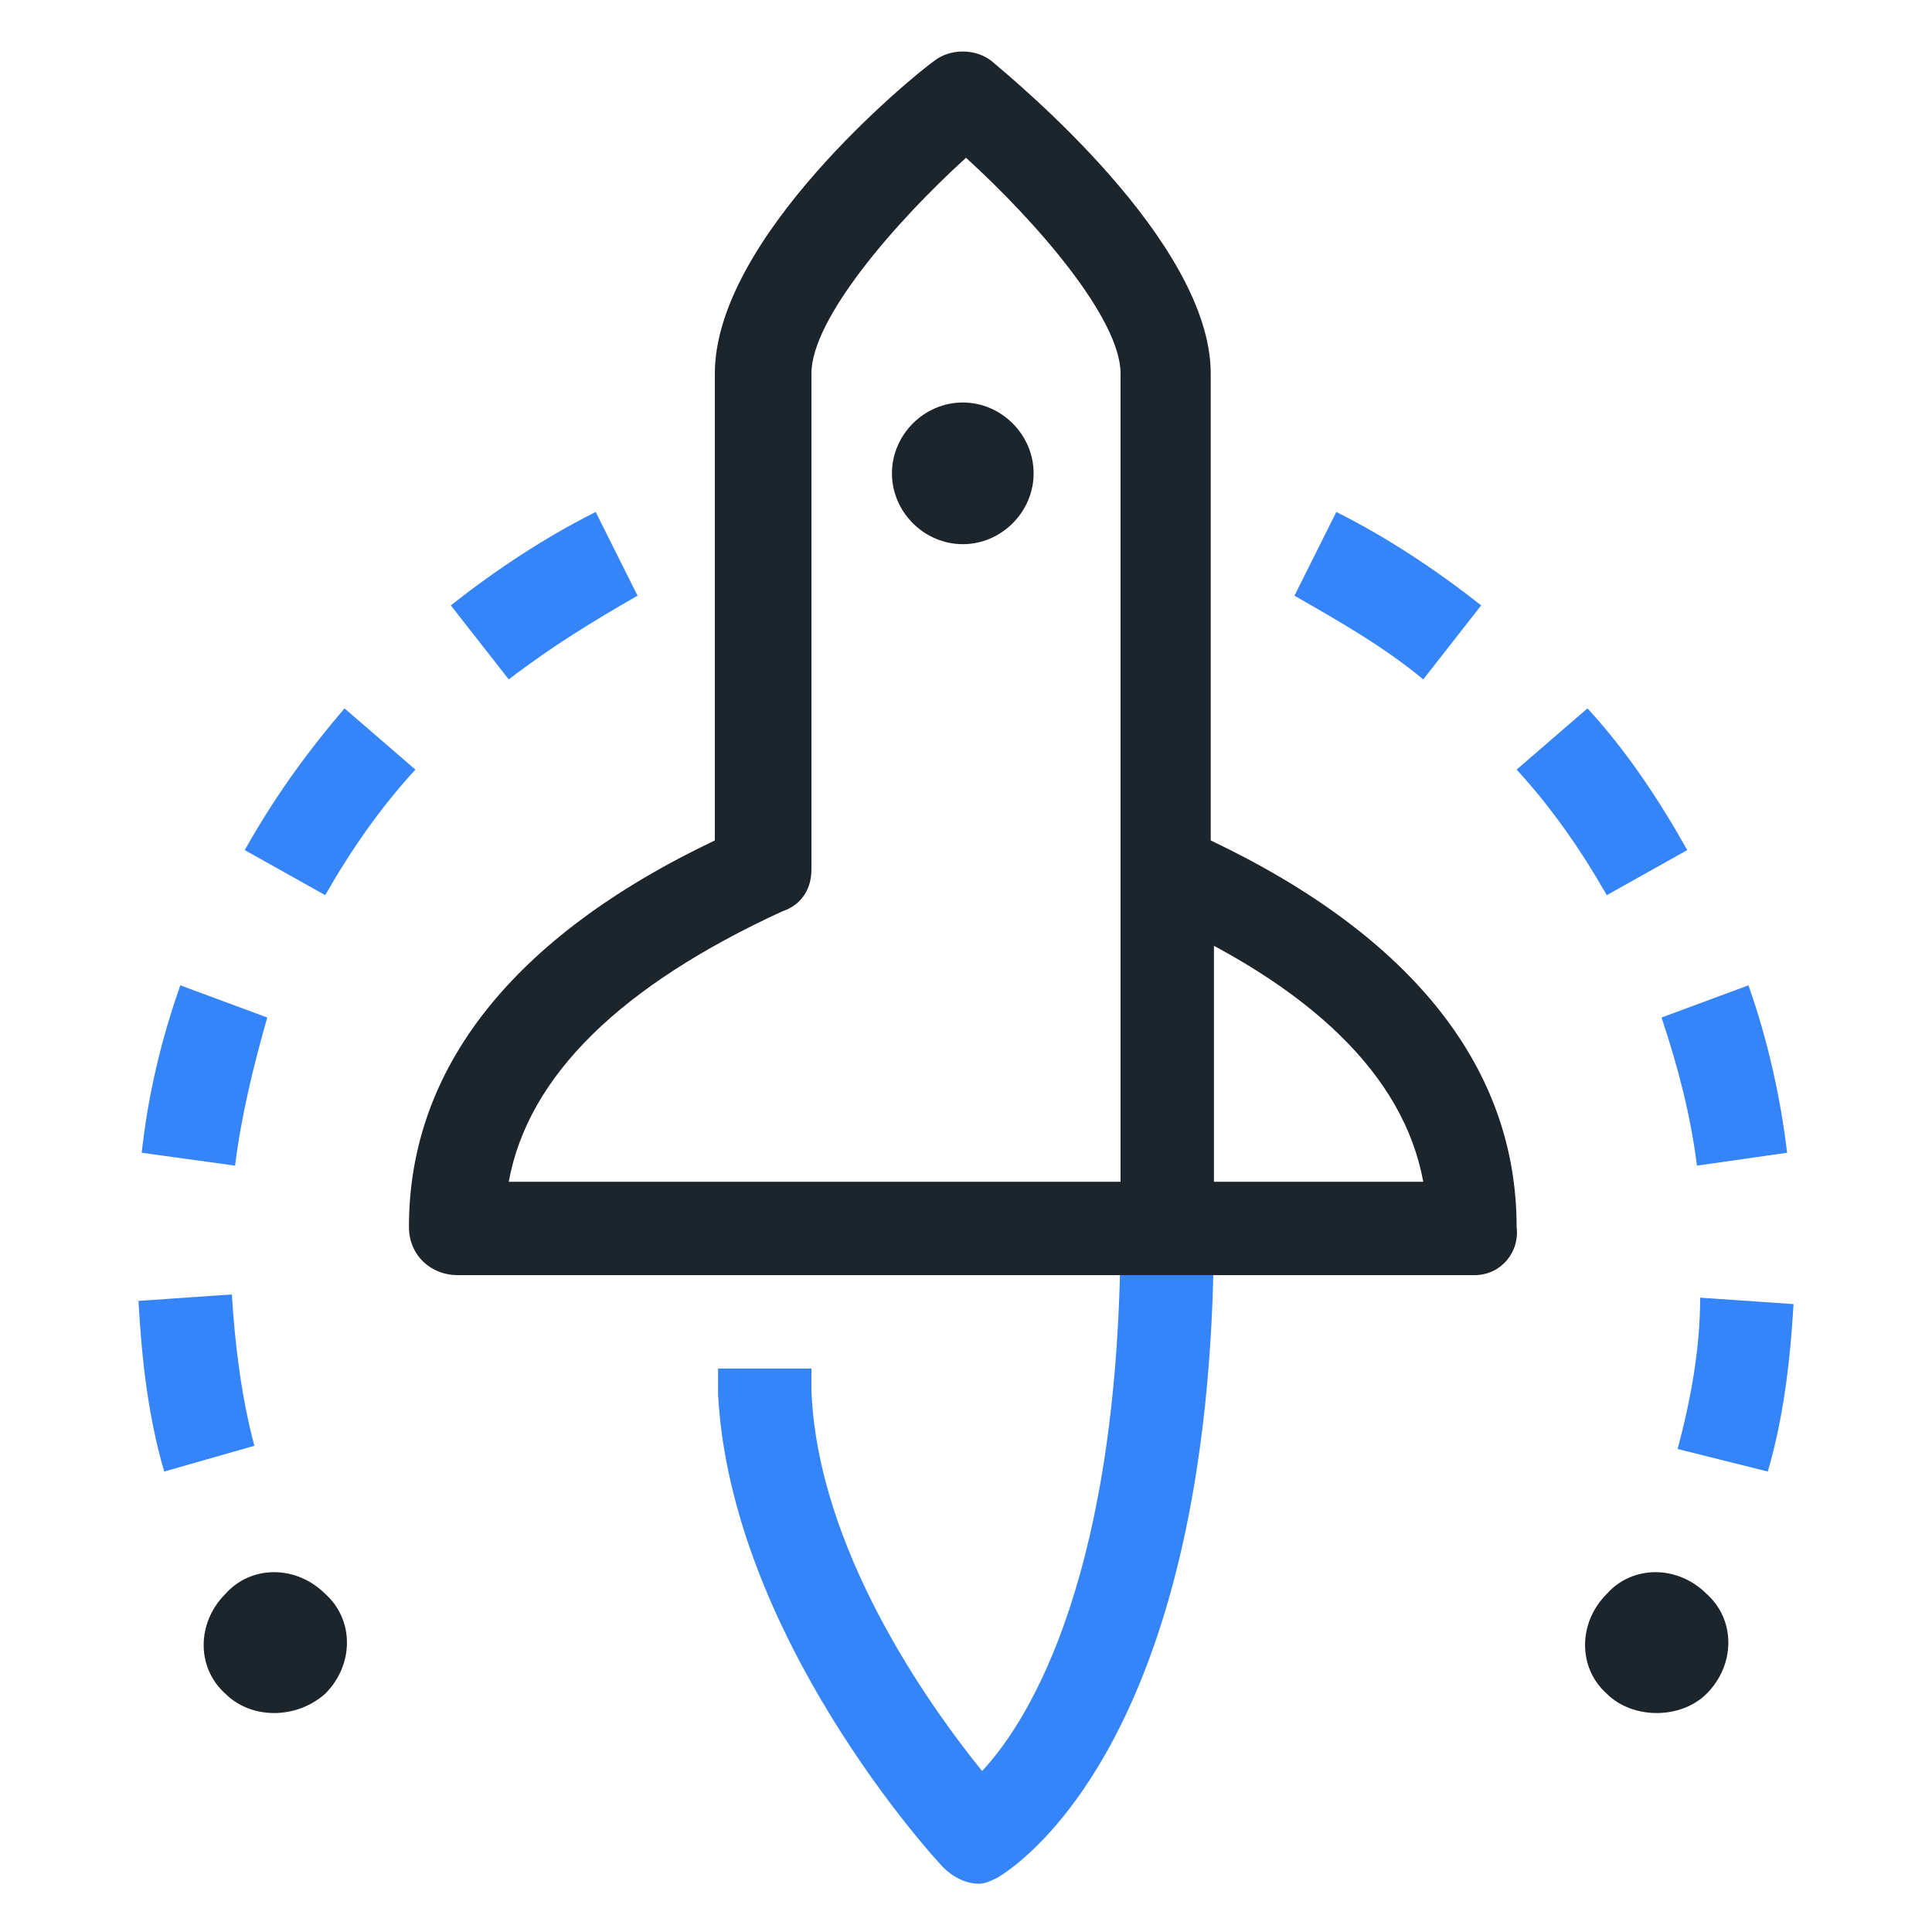 <?xml version="1.0" encoding="utf-8"?>
<!-- Generator: Adobe Illustrator 27.1.1, SVG Export Plug-In . SVG Version: 6.00 Build 0)  -->
<svg version="1.1" id="Layer_1" xmlns="http://www.w3.org/2000/svg" xmlns:xlink="http://www.w3.org/1999/xlink" x="0px" y="0px"
	 viewBox="0 0 60 60" style="enable-background:new 0 0 60 60;" xml:space="preserve">
<style type="text/css">
	.st0{fill:#3585F9;}
	.st1{fill:#1D252C;}
</style>
<path class="st0" d="M30.4,58.5c-0.4,0-0.8-0.2-1.1-0.5c-0.3-0.3-6.6-7.2-7-14.7c0-0.2,0-0.6,0-0.8h2.9c0,0.2,0,0.5,0,0.7
	c0.2,4.9,3.6,9.7,5.3,11.8c1.5-1.6,4.3-6.2,4.3-16.9h2.9c0,16.3-6.4,20-6.7,20.2C30.8,58.4,30.6,58.5,30.4,58.5L30.4,58.5z"/>
<path class="st1" d="M45.8,39.6H14.2c-0.8,0-1.5-0.6-1.5-1.5c0-4.9,3.2-9,9.5-12V11.6c0-4.2,6.1-9.2,6.8-9.7c0.5-0.4,1.3-0.4,1.8,0
	c0.7,0.6,6.8,5.6,6.8,9.7v14.5c6.3,3,9.5,7.1,9.5,12C47.2,38.9,46.6,39.6,45.8,39.6z M15.8,36.7h28.4c-0.6-3.3-3.5-6.1-8.5-8.3
	c-0.5-0.2-0.9-0.8-0.9-1.3V11.6c0-1.7-2.6-4.7-4.8-6.7c-2.2,2-4.8,5-4.8,6.7V27c0,0.6-0.3,1.1-0.9,1.3
	C19.3,30.6,16.4,33.4,15.8,36.7L15.8,36.7z"/>
<path class="st1" d="M32.1,14.7c0-1.2-1-2.2-2.2-2.2s-2.2,1-2.2,2.2s1,2.2,2.2,2.2S32.1,15.9,32.1,14.7z"/>
<path class="st1" d="M53,52.6c0.9-0.9,0.9-2.3,0-3.1c-0.9-0.9-2.3-0.9-3.1,0c-0.9,0.9-0.9,2.3,0,3.1C50.7,53.4,52.2,53.4,53,52.6z"
	/>
<path class="st1" d="M37.7,27h-2.9v11.1h2.9V27z"/>
<path class="st0" d="M54.9,45.7L52.1,45c0.4-1.5,0.7-3.1,0.7-4.7l2.9,0.2C55.6,42.2,55.4,44,54.9,45.7z M52.7,36.2
	c-0.2-1.6-0.6-3.1-1.1-4.6l2.7-1c0.6,1.7,1,3.5,1.2,5.2L52.7,36.2L52.7,36.2z M49.9,27.8c-0.8-1.4-1.7-2.7-2.8-3.9l2.2-1.9
	c1.2,1.3,2.2,2.8,3.1,4.4L49.9,27.8L49.9,27.8z M44.2,21.1c-1.2-1-2.6-1.8-4-2.6l1.3-2.6c1.6,0.8,3.1,1.8,4.5,2.9L44.2,21.1
	L44.2,21.1z"/>
<path class="st1" d="M10.1,52.6c0.9-0.9,0.9-2.3,0-3.1c-0.9-0.9-2.3-0.9-3.1,0c-0.9,0.9-0.9,2.3,0,3.1C7.8,53.4,9.2,53.4,10.1,52.6z
	"/>
<path class="st0" d="M5.1,45.7c-0.5-1.7-0.7-3.5-0.8-5.3l2.9-0.2c0.1,1.6,0.3,3.2,0.7,4.7L5.1,45.7z M7.3,36.2l-2.9-0.4
	c0.2-1.8,0.6-3.5,1.2-5.2l2.7,1C7.9,33,7.5,34.6,7.3,36.2L7.3,36.2z M10.1,27.8l-2.5-1.4c0.9-1.6,1.9-3,3.1-4.4l2.2,1.9
	C11.8,25.1,10.9,26.4,10.1,27.8L10.1,27.8z M15.8,21.1L14,18.8c1.4-1.1,2.9-2.1,4.5-2.9l1.3,2.6C18.4,19.3,17.1,20.1,15.8,21.1
	L15.8,21.1z"/>
</svg>
